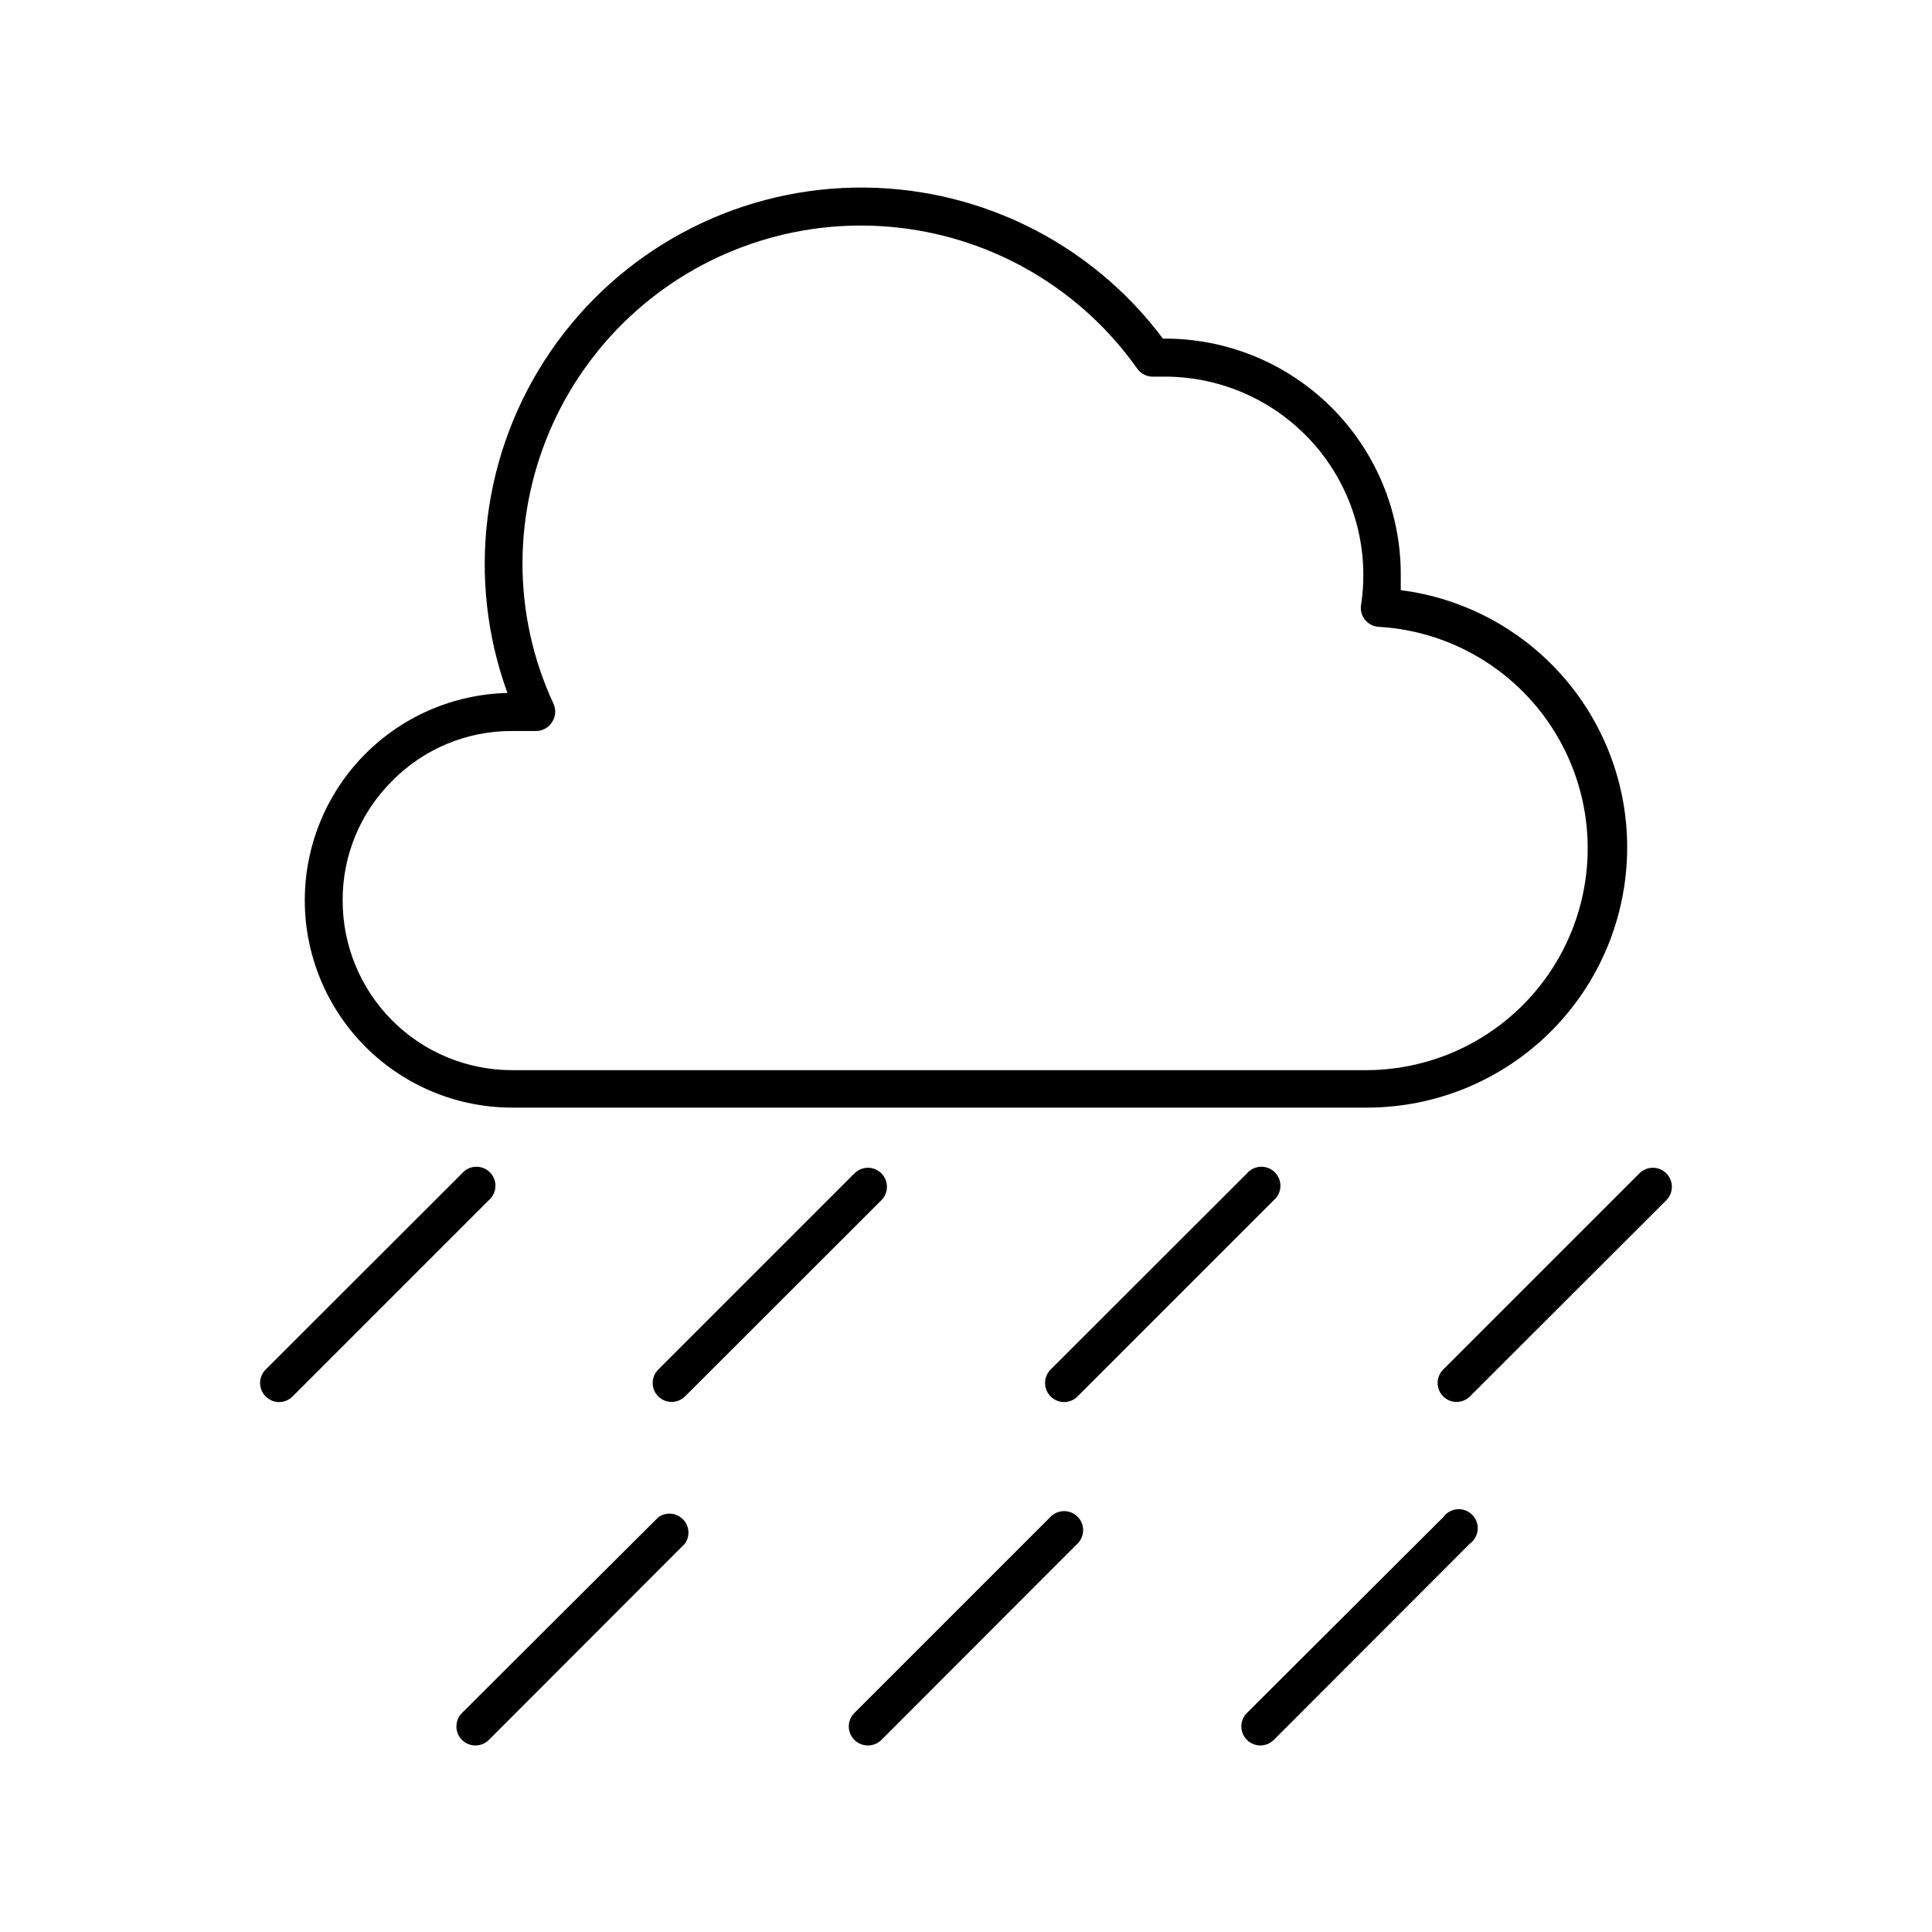 <?xml version="1.0" encoding="UTF-8"?>
<!-- The Best Svg Icon site in the world: iconSvg.co, Visit us! https://iconsvg.co -->
<svg fill="#000000" width="800px" height="800px" version="1.1" viewBox="144 144 512 512" xmlns="http://www.w3.org/2000/svg">
 <g>
  <path d="m279.69 437.53h226.71c18.25-0.039 35.738-7.309 48.637-20.219 12.898-12.906 20.156-30.402 20.184-48.652 0.027-16.73-6.055-32.898-17.105-45.469-11.047-12.566-26.301-20.672-42.898-22.797v-4.18c0-16.668-6.656-32.641-18.492-44.371-11.836-11.734-27.867-18.25-44.535-18.102-19.277-25.785-49.816-40.688-82.008-40.016-32.188 0.668-62.078 16.828-80.27 43.395-18.191 26.566-22.449 60.277-11.434 90.531-14.352 0.328-28.004 6.258-38.039 16.52s-15.66 24.043-15.668 38.395c0 14.57 5.785 28.543 16.082 38.848 10.297 10.309 24.266 16.105 38.832 16.117zm-31.691-86.656 0.004 0.004c8.367-8.465 19.789-13.203 31.688-13.152h6.348c1.715 0 3.309-0.875 4.234-2.316 1.012-1.496 1.145-3.418 0.352-5.039-5.426-11.711-8.211-24.473-8.16-37.383 0.129-25.492 11.105-49.723 30.176-66.637 19.074-16.91 44.445-24.906 69.77-21.988s48.211 16.477 62.934 37.289c0.98 1.414 2.613 2.231 4.336 2.164h2.871c13.941-0.039 27.328 5.457 37.219 15.281 9.891 9.824 15.477 23.176 15.527 37.117 0.02 2.699-0.18 5.394-0.602 8.059-0.23 1.41 0.145 2.852 1.039 3.969 0.895 1.113 2.219 1.797 3.644 1.875 20.516 1.195 38.922 13.016 48.539 31.18 9.621 18.16 9.059 40.027-1.484 57.672-10.539 17.641-29.527 28.5-50.078 28.637h-226.71c-11.895-0.012-23.301-4.746-31.707-13.164-8.406-8.418-13.129-19.828-13.129-31.723-0.082-11.961 4.68-23.445 13.199-31.84z"/>
  <path d="m217.97 515.57c1.348-0.008 2.633-0.551 3.578-1.512l51.992-51.996c1.066-0.91 1.703-2.227 1.758-3.629 0.055-1.406-0.48-2.766-1.473-3.758-0.992-0.992-2.356-1.527-3.758-1.473-1.402 0.055-2.719 0.691-3.633 1.758l-52.043 51.992c-1.953 1.965-1.953 5.141 0 7.106 0.941 0.961 2.231 1.504 3.578 1.512z"/>
  <path d="m370.43 454.96-51.992 51.992c-1.957 1.965-1.957 5.141 0 7.106 1.965 1.953 5.137 1.953 7.102 0l52.043-51.996c1.953-1.965 1.953-5.137 0-7.102-0.945-0.953-2.234-1.492-3.578-1.492-1.34 0-2.629 0.539-3.574 1.492z"/>
  <path d="m474.46 454.96-52.043 51.992c-1.953 1.965-1.953 5.141 0 7.106 0.941 0.961 2.231 1.504 3.578 1.512 1.344-0.008 2.633-0.551 3.574-1.512l51.996-51.996c1.066-0.91 1.703-2.227 1.758-3.629 0.051-1.406-0.48-2.766-1.473-3.758-0.992-0.992-2.356-1.527-3.758-1.473-1.402 0.055-2.719 0.691-3.633 1.758z"/>
  <path d="m266.44 605.1c1.965 1.957 5.141 1.957 7.106 0l51.992-52.043c1.41-2.019 1.156-4.762-0.605-6.484-1.762-1.723-4.508-1.922-6.496-0.469l-51.996 51.844c-0.953 0.945-1.488 2.234-1.488 3.578s0.535 2.629 1.488 3.574z"/>
  <path d="m370.43 605.1c0.949 0.945 2.238 1.469 3.574 1.461 1.34 0.008 2.629-0.516 3.578-1.461l51.992-52.043c1.957-1.965 1.957-5.137 0-7.102-0.945-0.953-2.231-1.492-3.574-1.492s-2.633 0.539-3.578 1.492l-51.992 51.992c-0.953 0.945-1.492 2.234-1.492 3.578s0.539 2.629 1.492 3.574z"/>
  <path d="m526.45 546.1-51.992 51.844c-0.949 0.941-1.484 2.223-1.488 3.559-0.004 1.336 0.523 2.621 1.465 3.57 1.961 1.977 5.152 1.988 7.129 0.023l51.992-52.043c1.195-0.871 1.945-2.227 2.051-3.703 0.105-1.48-0.441-2.926-1.5-3.961-1.059-1.039-2.519-1.555-3.992-1.418-1.477 0.137-2.812 0.918-3.664 2.129z"/>
  <path d="m526.45 514.06c1.965 1.953 5.141 1.953 7.106 0l52.043-51.996c1.953-1.965 1.953-5.137 0-7.102-0.945-0.953-2.234-1.492-3.578-1.492s-2.629 0.539-3.574 1.492l-51.996 51.992c-1.953 1.965-1.953 5.141 0 7.106z"/>
 </g>
</svg>